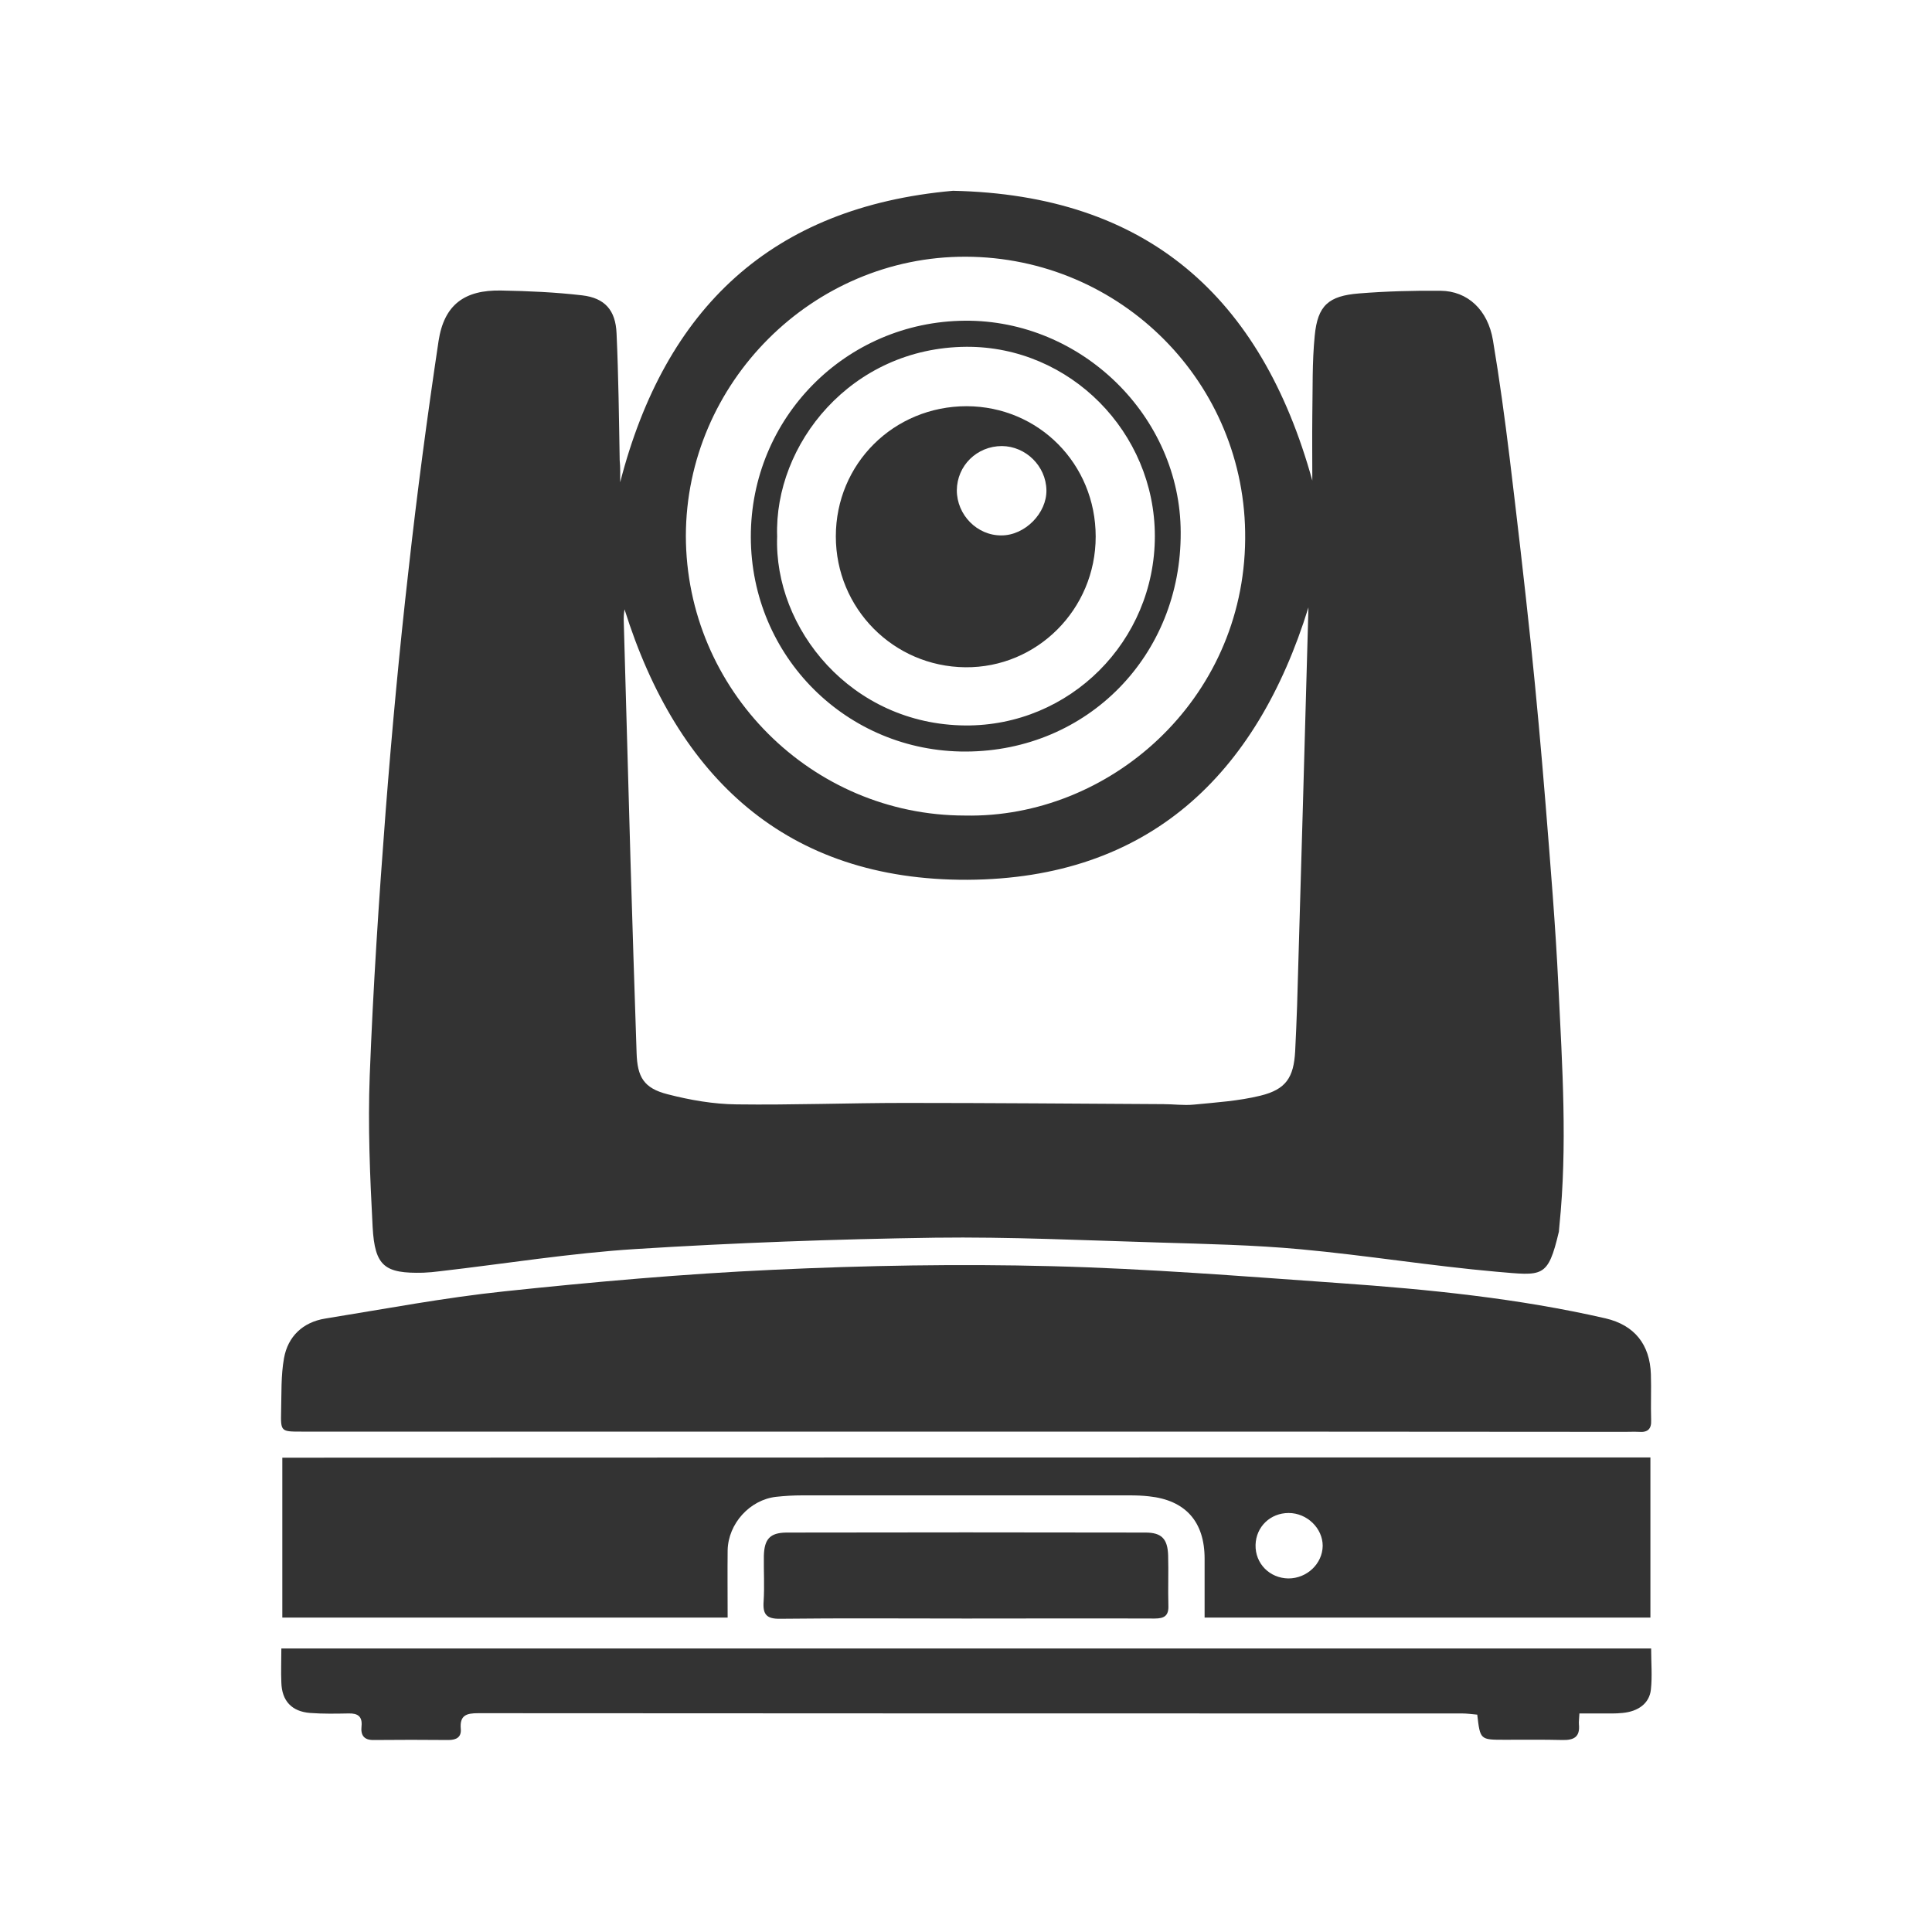 <?xml version="1.0" encoding="utf-8"?>
<!-- Generator: Adobe Illustrator 28.7.1, SVG Export Plug-In . SVG Version: 9.03 Build 54978)  -->
<svg version="1.1" xmlns="http://www.w3.org/2000/svg" xmlns:xlink="http://www.w3.org/1999/xlink" x="0px" y="0px"
	 viewBox="0 0 80 80" style="enable-background:new 0 0 80 80;" xml:space="preserve">
<style type="text/css">
	.st0{fill:#333333;}
	.st1{fill:#EC1C24;}
	.st2{fill:#E61F21;}
	.st3{fill:none;}
	.st4{fill:#E63232;}
	.st5{fill:none;stroke:#231F20;stroke-width:2;stroke-linecap:round;stroke-linejoin:round;stroke-miterlimit:10;}
	.st6{fill:none;stroke:#231F20;stroke-width:2;stroke-miterlimit:10;}
	.st7{fill:#231F20;}
	.st8{fill:#FFFFFF;}
	.st9{fill:#50586F;}
	.st10{fill:#555555;}
	.st11{fill:none;stroke:#000000;stroke-width:2;stroke-linecap:round;stroke-linejoin:round;stroke-miterlimit:10;}
	.st12{opacity:0.5;}
	.st13{opacity:0.4;clip-path:url(#SVGID_00000167371900841365175490000006099049227581780401_);}
	.st14{clip-path:url(#SVGID_00000151523949880311327290000008964362878044474805_);fill:#FFFFFF;}
	.st15{clip-path:url(#SVGID_00000025404800640605459480000008376929054743769512_);fill:#333333;}
</style>
<g id="Layer_1">
	<g>
		<path class="st0" d="M25.68,19.97c1.86-7.21,6.27-11.4,13.78-12.07c8.03,0.17,12.77,4.38,14.88,12c0-0.9-0.01-1.8,0-2.69
			c0.02-1.1-0.01-2.21,0.1-3.31c0.12-1.25,0.57-1.65,1.84-1.75c1.12-0.09,2.25-0.12,3.37-0.11c1.12,0.01,1.96,0.79,2.17,2.05
			c0.27,1.61,0.49,3.23,0.69,4.86c0.31,2.57,0.61,5.14,0.88,7.71c0.23,2.22,0.43,4.43,0.61,6.65c0.2,2.51,0.41,5.01,0.53,7.52
			c0.16,3.31,0.38,6.62,0.04,9.94c-0.01,0.08-0.01,0.15-0.02,0.23c-0.46,1.95-0.67,1.82-2.58,1.66c-2.71-0.24-5.4-0.68-8.11-0.93
			c-1.95-0.18-3.92-0.22-5.88-0.28c-3.09-0.09-6.17-0.24-9.26-0.2c-4.13,0.06-8.27,0.21-12.4,0.47c-2.71,0.17-5.41,0.61-8.11,0.92
			c-0.23,0.03-0.45,0.05-0.68,0.06c-1.6,0.04-2.01-0.26-2.1-1.89c-0.11-2.09-0.2-4.19-0.12-6.28c0.14-3.65,0.38-7.3,0.66-10.95
			c0.26-3.34,0.57-6.68,0.95-10.01c0.35-3.16,0.77-6.31,1.24-9.45c0.23-1.5,1.07-2.12,2.59-2.09c1.12,0.02,2.25,0.07,3.36,0.2
			c0.93,0.11,1.38,0.61,1.42,1.57c0.08,1.75,0.1,3.51,0.13,5.26C25.69,19.36,25.68,19.67,25.68,19.97z M54.18,25.15
			c-2.16,6.97-6.64,11.24-14.12,11.28c-7.49,0.03-12.01-4.22-14.2-11.2c-0.03,0.18-0.04,0.37-0.03,0.55
			c0.09,3.31,0.19,6.63,0.28,9.94c0.08,2.63,0.16,5.26,0.25,7.88c0.03,1,0.3,1.46,1.28,1.71c0.93,0.24,1.9,0.41,2.86,0.42
			c2.32,0.03,4.65-0.06,6.97-0.06c3.57,0,7.13,0.03,10.7,0.05c0.42,0,0.84,0.06,1.26,0.02c0.92-0.09,1.86-0.15,2.76-0.37
			c1.06-0.26,1.38-0.75,1.44-1.84c0.03-0.63,0.06-1.26,0.08-1.88C53.87,36.16,54.03,30.66,54.18,25.15z M39.96,33.77
			c5.95,0.12,11.55-4.75,11.6-11.45c0.06-6.46-5.15-11.67-11.57-11.69c-6.34-0.02-11.58,5.22-11.59,11.56
			C28.41,28.57,33.6,33.77,39.96,33.77z"/>
		<path class="st0" d="M40,59.28c-9.17,0-18.35,0-27.52,0c-0.84,0-0.86,0-0.84-0.83c0.02-0.74-0.01-1.49,0.12-2.21
			c0.16-0.9,0.78-1.49,1.7-1.64c2.48-0.4,4.95-0.87,7.44-1.13c3.69-0.39,7.39-0.72,11.1-0.89c3.84-0.18,7.7-0.25,11.54-0.15
			c3.98,0.1,7.95,0.42,11.92,0.7c3.7,0.26,7.4,0.63,11.02,1.46c1.2,0.28,1.84,1.08,1.88,2.32c0.02,0.63-0.01,1.26,0.01,1.89
			c0.02,0.38-0.15,0.52-0.51,0.49c-0.19-0.01-0.38,0-0.57,0C58.2,59.28,49.1,59.28,40,59.28z"/>
		<path class="st0" d="M68.34,60.35c0,2.22,0,4.4,0,6.63c-6.15,0-12.26,0-18.46,0c0-0.82,0-1.63,0-2.44c0-1.53-0.79-2.42-2.3-2.58
			c-0.26-0.03-0.53-0.04-0.8-0.04c-4.52,0-9.04,0-13.56,0c-0.36,0-0.72,0.02-1.08,0.06c-1.09,0.12-1.99,1.11-2.01,2.22
			c-0.01,0.91,0,1.83,0,2.78c-6.16,0-12.27,0-18.44,0c0-2.19,0-4.39,0-6.62C30.55,60.35,49.41,60.35,68.34,60.35z M53.35,65.36
			c0.77,0,1.41-0.61,1.42-1.35c0-0.73-0.65-1.36-1.41-1.36c-0.76,0-1.35,0.57-1.37,1.32C51.97,64.74,52.57,65.35,53.35,65.36z"/>
		<path class="st0" d="M65.4,70.95c-0.01,0.23-0.03,0.34-0.02,0.45c0.05,0.52-0.2,0.66-0.68,0.65c-0.8-0.02-1.6-0.01-2.4-0.01
			c-1.01,0-1.01,0-1.13-1.04c-0.21-0.02-0.43-0.05-0.64-0.05c-13.58,0-27.16,0-40.73-0.01c-0.48,0-0.77,0.08-0.72,0.65
			c0.03,0.34-0.18,0.46-0.51,0.46c-1.03-0.01-2.06-0.01-3.09,0c-0.42,0.01-0.55-0.21-0.51-0.57c0.04-0.4-0.15-0.54-0.53-0.53
			c-0.53,0.01-1.07,0.02-1.6-0.02c-0.76-0.06-1.17-0.5-1.19-1.26c-0.02-0.45,0-0.91,0-1.41c18.93,0,37.79,0,56.72,0
			c0,0.58,0.05,1.15-0.01,1.7c-0.06,0.57-0.52,0.91-1.18,0.97c-0.28,0.03-0.57,0.02-0.86,0.02C66.02,70.95,65.73,70.95,65.4,70.95z"
			/>
		<path class="st0" d="M39.98,67.02c-2.56,0-5.11-0.02-7.67,0.01c-0.57,0.01-0.73-0.18-0.69-0.72c0.04-0.63,0-1.26,0.01-1.89
			c0.02-0.69,0.25-0.95,0.93-0.96c4.96-0.01,9.92-0.01,14.87,0c0.67,0,0.92,0.26,0.94,0.95c0.02,0.69-0.01,1.37,0.01,2.06
			c0.02,0.43-0.16,0.55-0.57,0.55C45.2,67.01,42.59,67.02,39.98,67.02z"/>
		<path class="st0" d="M40,31.12c-4.93,0.02-8.9-3.93-8.91-8.88c-0.01-4.94,3.93-8.92,8.86-8.96c4.84-0.04,8.93,3.97,8.94,8.76
			C48.92,27.14,45.03,31.1,40,31.12z M32.18,22.21c-0.14,3.81,3.06,7.79,7.79,7.83c4.33,0.03,7.85-3.49,7.85-7.84
			c0-4.3-3.51-7.86-7.8-7.84C35.23,14.39,32.05,18.41,32.18,22.21z"/>
		<path class="st0" d="M45.37,22.22c0,3.01-2.43,5.44-5.4,5.41c-2.98-0.03-5.36-2.44-5.36-5.42c0-3.01,2.4-5.39,5.42-5.39
			C43.01,16.83,45.37,19.21,45.37,22.22z M39.62,20.3c0,1.02,0.84,1.88,1.85,1.87c0.97,0,1.88-0.92,1.86-1.88
			c-0.02-0.99-0.85-1.81-1.84-1.82C40.45,18.47,39.63,19.28,39.62,20.3z"/>
	</g>
</g>
<g id="left_side">
</g>
<g id="Isolation_Mode">
	<g>
	</g>
</g>
</svg>
